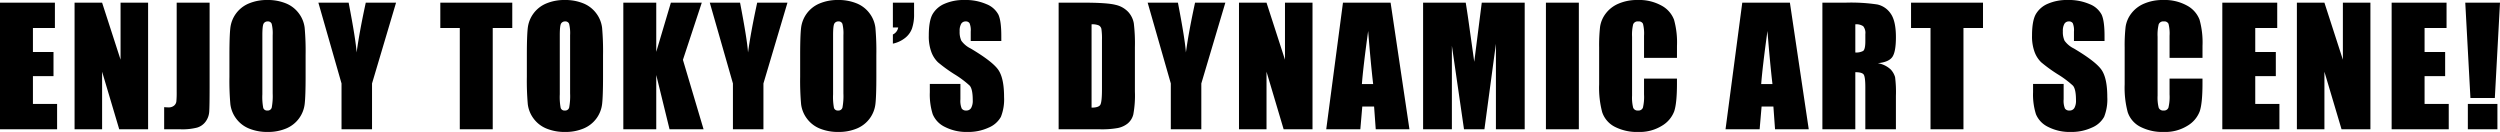 <svg xmlns="http://www.w3.org/2000/svg" width="780.332" height="41.187" viewBox="0 0 780.332 41.187"><path data-name="Path 122513" d="M0 .83h17.138v7.91h-6.86v7.5h6.421v7.52h-6.421v8.686h7.544v7.91H0zm46.226 0v39.526h-9.009L31.87 22.387v17.969h-8.594V.83h8.594l5.762 17.8V.83zm19.2 0v26.416q0 5.933-.122 7.629a5.844 5.844 0 01-1.111 3.064 5.058 5.058 0 01-2.687 1.892 18.54 18.54 0 01-5.115.525H51.24v-6.909q.928.073 1.343.073a2.6 2.6 0 001.733-.537 2.007 2.007 0 00.733-1.318 29.85 29.85 0 00.1-3.027V.83zM95.39 23.974q0 5.957-.281 8.435a9.451 9.451 0 01-1.76 4.529 9.468 9.468 0 01-3.989 3.149 14.531 14.531 0 01-5.859 1.099 14.889 14.889 0 01-5.7-1.038 9.374 9.374 0 01-4.066-3.112 9.356 9.356 0 01-1.831-4.517 83.459 83.459 0 01-.293-8.545v-6.763q0-5.957.281-8.435a9.451 9.451 0 011.757-4.528 9.468 9.468 0 013.992-3.149 14.531 14.531 0 015.859-1.1 14.889 14.889 0 015.7 1.038 9.374 9.374 0 014.065 3.113 9.356 9.356 0 011.831 4.517 83.459 83.459 0 01.293 8.545zM85.112 10.986a12.247 12.247 0 00-.305-3.528 1.215 1.215 0 00-1.257-.769 1.4 1.4 0 00-1.233.623q-.427.623-.427 3.674v18.457a18.149 18.149 0 00.281 4.248 1.224 1.224 0 001.306.806 1.264 1.264 0 001.343-.928 19.554 19.554 0 00.293-4.419zM123.623.83l-7.5 25.22v14.306h-9.521V26.049L99.375.829h9.448q2.222 11.548 2.49 15.552.854-6.323 2.856-15.552zm36.274 0v7.91h-6.1v31.616h-10.282V8.74h-6.079V.83zm28.33 23.145q0 5.957-.281 8.435a9.451 9.451 0 01-1.758 4.529 9.467 9.467 0 01-3.992 3.149 14.531 14.531 0 01-5.859 1.1 14.889 14.889 0 01-5.7-1.038 9.374 9.374 0 01-4.065-3.113 9.356 9.356 0 01-1.831-4.517 83.459 83.459 0 01-.293-8.545v-6.763q0-5.957.281-8.435a9.451 9.451 0 011.758-4.529 9.467 9.467 0 013.992-3.149 14.531 14.531 0 015.859-1.1 14.889 14.889 0 015.7 1.038 9.374 9.374 0 014.065 3.113 9.356 9.356 0 011.831 4.517 83.459 83.459 0 01.293 8.545zm-10.278-12.989a12.248 12.248 0 00-.305-3.528 1.215 1.215 0 00-1.257-.769 1.4 1.4 0 00-1.233.623q-.427.623-.427 3.674v18.457a18.149 18.149 0 00.281 4.248 1.224 1.224 0 001.306.806 1.264 1.264 0 001.343-.928 19.554 19.554 0 00.292-4.419zM219.049.83l-5.885 17.846 6.445 21.68h-10.62l-4.15-16.943v16.943H194.56V.83h10.279v15.356L209.404.83zm26.743 0l-7.5 25.22v14.306h-9.521V26.049L221.549.83h9.448q2.222 11.548 2.49 15.552.854-6.323 2.856-15.552zm27.744 23.145q0 5.957-.281 8.435a9.451 9.451 0 01-1.758 4.529 9.468 9.468 0 01-3.992 3.149 14.531 14.531 0 01-5.856 1.098 14.889 14.889 0 01-5.7-1.038 9.374 9.374 0 01-4.065-3.113 9.356 9.356 0 01-1.835-4.516 83.459 83.459 0 01-.293-8.545v-6.763q0-5.957.281-8.435a9.451 9.451 0 011.758-4.529 9.468 9.468 0 013.992-3.149 14.531 14.531 0 015.859-1.1 14.889 14.889 0 015.7 1.038 9.374 9.374 0 014.065 3.113 9.356 9.356 0 011.831 4.517 83.459 83.459 0 01.293 8.545zm-10.279-12.989a12.247 12.247 0 00-.308-3.53 1.215 1.215 0 00-1.257-.769 1.4 1.4 0 00-1.233.623q-.427.623-.427 3.674v18.457a18.15 18.15 0 00.281 4.248 1.224 1.224 0 001.306.806 1.264 1.264 0 001.343-.928 19.554 19.554 0 00.293-4.419zM285.313.83v3.54a13.371 13.371 0 01-.659 4.553 6.623 6.623 0 01-2.283 3.027 9.175 9.175 0 01-3.674 1.672v-2.856a2.939 2.939 0 001.66-2.2h-1.66V.827zm27.231 11.963h-9.546v-2.93a5.747 5.747 0 00-.366-2.612 1.347 1.347 0 00-1.221-.562 1.554 1.554 0 00-1.4.757 4.388 4.388 0 00-.476 2.295 6.483 6.483 0 00.537 2.979 7.793 7.793 0 002.905 2.417q6.86 4.077 8.643 6.689t1.782 8.423a14.777 14.777 0 01-.989 6.226 7.745 7.745 0 01-3.824 3.356 15.113 15.113 0 01-6.592 1.355 14.738 14.738 0 01-7.048-1.562 7.663 7.663 0 01-3.821-3.979 20.4 20.4 0 01-.9-6.86v-2.589h9.546v4.81a6.332 6.332 0 00.4 2.856 1.558 1.558 0 001.428.635 1.674 1.674 0 001.526-.806 4.6 4.6 0 00.5-2.393q0-3.491-.952-4.565a30.35 30.35 0 00-4.81-3.589 47.316 47.316 0 01-5.078-3.687 8.625 8.625 0 01-2.063-3.174 13.967 13.967 0 01-.818-5.176q0-4.541 1.16-6.641a7.8 7.8 0 013.748-3.284 14.948 14.948 0 016.25-1.184 16.283 16.283 0 016.824 1.294 7.144 7.144 0 013.735 3.259q.916 1.965.916 6.677zM330.435.83h7.69q7.446 0 10.071.684a7.722 7.722 0 013.992 2.246 7.111 7.111 0 011.709 3.479 52.571 52.571 0 01.342 7.532v13.843a32.154 32.154 0 01-.5 7.117 5.352 5.352 0 01-1.746 2.808 7.261 7.261 0 01-3.077 1.417 27.8 27.8 0 01-5.518.4h-12.964zm10.278 6.763v26q2.222 0 2.734-.891t.513-4.846V12.5a20.616 20.616 0 00-.171-3.442 1.633 1.633 0 00-.781-1.111 5.072 5.072 0 00-2.295-.355zM382.471.83l-7.5 25.22v14.306h-9.522V26.049L358.222.829h9.448q2.222 11.548 2.49 15.552.855-6.323 2.856-15.552zm27.207 0v39.526h-9.009l-5.347-17.969v17.969h-8.594V.83h8.594l5.762 17.8V.83zm24.375 0l5.883 39.526h-10.522l-.513-7.1h-3.687l-.61 7.1H413.96L419.185.83zm-5.444 25.415q-.781-6.714-1.562-16.577-1.562 11.328-1.953 16.577zM475.909.83v39.526h-8.984V13.671l-3.59 26.685h-6.372l-3.784-26.074v26.074h-8.984V.83h13.306q.586 3.564 1.245 8.4l1.416 10.059L462.506.832zm16.9 0v39.526h-10.275V.83zm30.628 17.236h-10.278v-6.885a12.356 12.356 0 00-.33-3.748 1.415 1.415 0 00-1.453-.745 1.519 1.519 0 00-1.611.9 13.745 13.745 0 00-.342 3.906v18.362a12.812 12.812 0 00.342 3.76 1.462 1.462 0 001.538.879 1.445 1.445 0 001.5-.879 14.3 14.3 0 00.354-4.126v-4.954h10.278v1.538q0 6.128-.867 8.691a8.884 8.884 0 01-3.83 4.491 13.137 13.137 0 01-7.312 1.93 15.147 15.147 0 01-7.447-1.636 7.953 7.953 0 01-3.882-4.529 29.722 29.722 0 01-.952-8.7V14.77a51.347 51.347 0 01.293-6.409 8.971 8.971 0 011.746-4.114 9.733 9.733 0 014.028-3.113 14.552 14.552 0 015.92-1.135 14.473 14.473 0 017.5 1.758 8.428 8.428 0 013.882 4.382 26.383 26.383 0 01.928 8.167zM558.686.83l5.884 39.526h-10.521l-.513-7.1h-3.687l-.61 7.1h-10.645L543.819.83zm-5.444 25.415q-.781-6.714-1.562-16.577-1.563 11.328-1.953 16.577zM568.828.83h7.275a55.624 55.624 0 019.851.562 6.781 6.781 0 014.2 2.869q1.624 2.307 1.624 7.361 0 4.614-1.147 6.2t-4.517 1.9a7.722 7.722 0 014.1 2.026 6.051 6.051 0 011.306 2.332 36.824 36.824 0 01.256 5.847v10.429h-9.546V27.221q0-3.174-.5-3.931t-2.625-.757v17.823h-10.277zm10.278 6.763v8.789a4.524 4.524 0 002.429-.476q.7-.476.7-3.088v-2.173a3.3 3.3 0 00-.671-2.466 3.819 3.819 0 00-2.458-.587zM618.96.83v7.91h-6.1v31.616h-10.282V8.74h-6.079V.83zm37.935 11.963h-9.546v-2.93a5.747 5.747 0 00-.366-2.612 1.347 1.347 0 00-1.221-.562 1.554 1.554 0 00-1.4.757 4.388 4.388 0 00-.476 2.295 6.483 6.483 0 00.537 2.979 7.794 7.794 0 002.905 2.417q6.86 4.077 8.643 6.689t1.782 8.423a14.777 14.777 0 01-.989 6.226 7.746 7.746 0 01-3.825 3.356 15.113 15.113 0 01-6.59 1.355 14.738 14.738 0 01-7.043-1.562 7.663 7.663 0 01-3.821-3.979 20.4 20.4 0 01-.9-6.86v-2.589h9.546v4.81a6.332 6.332 0 00.4 2.856 1.558 1.558 0 001.428.635 1.674 1.674 0 001.526-.806 4.6 4.6 0 00.5-2.393q0-3.491-.952-4.565a30.35 30.35 0 00-4.81-3.589 47.312 47.312 0 01-5.078-3.687 8.625 8.625 0 01-2.063-3.174 13.967 13.967 0 01-.818-5.176q0-4.541 1.16-6.641a7.8 7.8 0 013.748-3.284 14.948 14.948 0 016.25-1.184 16.284 16.284 0 016.824 1.294 7.144 7.144 0 013.733 3.264q.916 1.965.916 6.677zm30.576 5.273h-10.279v-6.885a12.356 12.356 0 00-.33-3.748 1.415 1.415 0 00-1.453-.745 1.519 1.519 0 00-1.611.9 13.746 13.746 0 00-.342 3.906v18.362a12.814 12.814 0 00.342 3.76 1.462 1.462 0 001.538.879 1.445 1.445 0 001.5-.879 14.3 14.3 0 00.354-4.126v-4.954h10.278v1.538q0 6.128-.867 8.691a8.884 8.884 0 01-3.83 4.491 13.137 13.137 0 01-7.312 1.93 15.147 15.147 0 01-7.446-1.636 7.953 7.953 0 01-3.882-4.529 29.722 29.722 0 01-.952-8.7V14.77a51.347 51.347 0 01.293-6.409 8.971 8.971 0 011.746-4.114 9.733 9.733 0 014.028-3.113 14.552 14.552 0 015.92-1.135 14.473 14.473 0 017.5 1.758 8.428 8.428 0 013.882 4.382 26.383 26.383 0 01.928 8.167zM693.658.83h17.139v7.91h-6.86v7.5h6.421v7.52h-6.421v8.686h7.544v7.91h-17.824zm46.226 0v39.526h-9.009l-5.347-17.969v17.969h-8.594V.83h8.594l5.762 17.8V.83zm6.626 0h17.139v7.91h-6.86v7.5h6.421v7.52h-6.421v8.686h7.544v7.91h-17.824zm33.823 0l-1.613 29.76h-7.617L769.492.829zm-.807 31.616v7.91h-9.229v-7.91z"/></svg>
